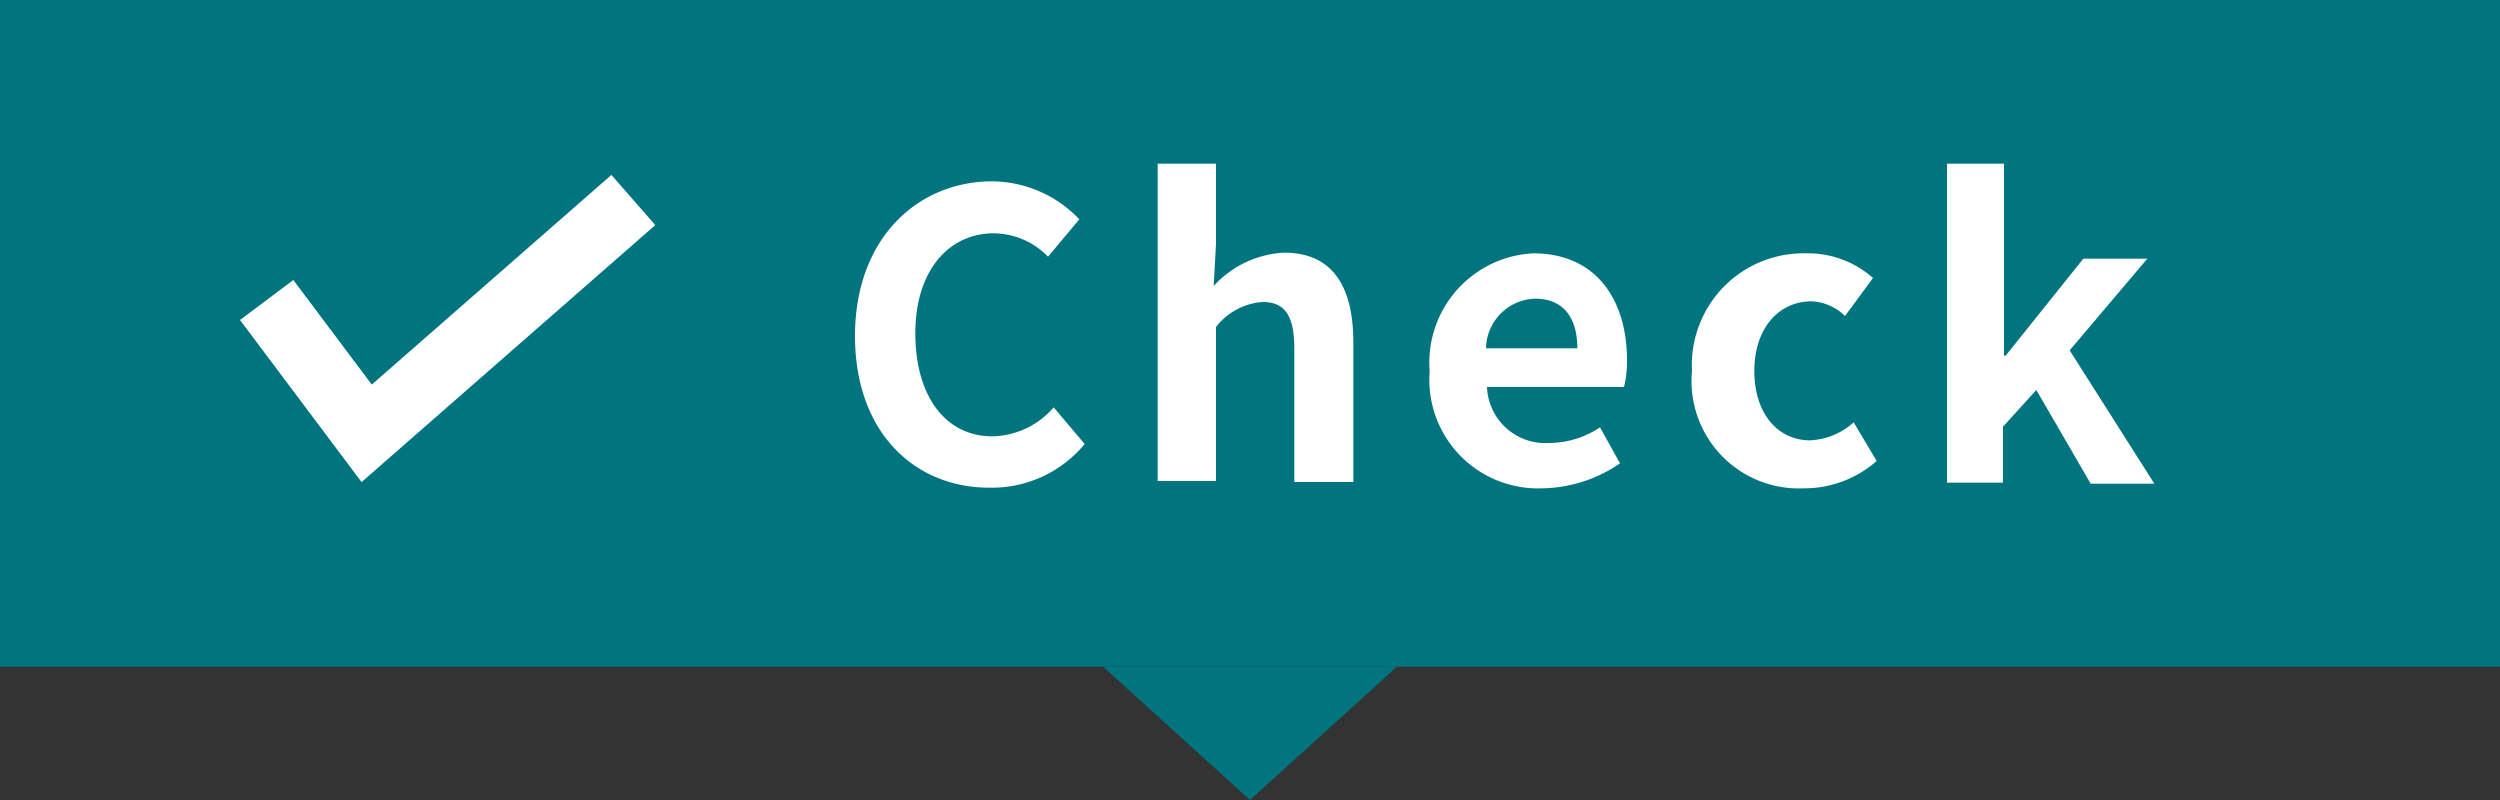 <svg xmlns="http://www.w3.org/2000/svg" viewBox="0 0 75 24"><rect x="0" y="0" width="75" height="24" fill="#333333" stroke="none"/><defs><style>.cls-1{fill:#00757f;}.cls-2{fill:#fff;}.cls-3{fill:none;stroke:#fff;stroke-miterlimit:10;stroke-width:2px;}</style></defs><title>アセット 23</title><g id="レイヤー_2" data-name="レイヤー 2"><g id="オブジェクト"><rect class="cls-1" width="75" height="20"/><path class="cls-2" d="M25.65,10.08c0-2.93,1.88-4.64,4.12-4.64a3.64,3.64,0,0,1,2.61,1.14L31.44,7.7A2.29,2.29,0,0,0,29.81,7C28.47,7,27.46,8.11,27.46,10s.91,3.09,2.31,3.09a2.49,2.49,0,0,0,1.84-.87l.93,1.1a3.6,3.6,0,0,1-2.83,1.31C27.47,14.65,25.65,13,25.65,10.08Z"/><path class="cls-2" d="M34.73,4.91h1.75V7.32l-.07,1.26a3.07,3.07,0,0,1,2.11-1c1.45,0,2.08,1,2.08,2.69v4.19H38.83v-4c0-1-.29-1.4-.95-1.4a1.94,1.94,0,0,0-1.4.75v4.62H34.73Z"/><path class="cls-2" d="M42.89,11.13A3.28,3.28,0,0,1,46,7.6c1.85,0,2.81,1.35,2.81,3.21a3.09,3.09,0,0,1-.09.8H44.61a1.75,1.75,0,0,0,1.85,1.68A2.78,2.78,0,0,0,48,12.82l.6,1.08a4.21,4.21,0,0,1-2.35.75A3.26,3.26,0,0,1,42.89,11.13Zm4.43-.68c0-.91-.41-1.49-1.27-1.49a1.52,1.52,0,0,0-1.47,1.49Z"/><path class="cls-2" d="M50.76,11.13A3.35,3.35,0,0,1,54.19,7.6a2.94,2.94,0,0,1,2,.74l-.84,1.14a1.53,1.53,0,0,0-1-.44c-1,0-1.72.82-1.72,2.09s.7,2.08,1.67,2.08a2.1,2.1,0,0,0,1.31-.54l.69,1.16a3.29,3.29,0,0,1-2.19.82A3.22,3.22,0,0,1,50.76,11.13Z"/><path class="cls-2" d="M58.41,4.91h1.71v5.76h.05L62.5,7.76h1.92l-2.33,2.75,2.54,4H62.72L61.09,11.7l-1,1.1v1.68H58.41Z"/><polyline class="cls-3" points="8 9 11 13 19 6"/><polygon class="cls-1" points="37.5 24 41.91 20 33.09 20 37.5 24"/></g></g></svg>